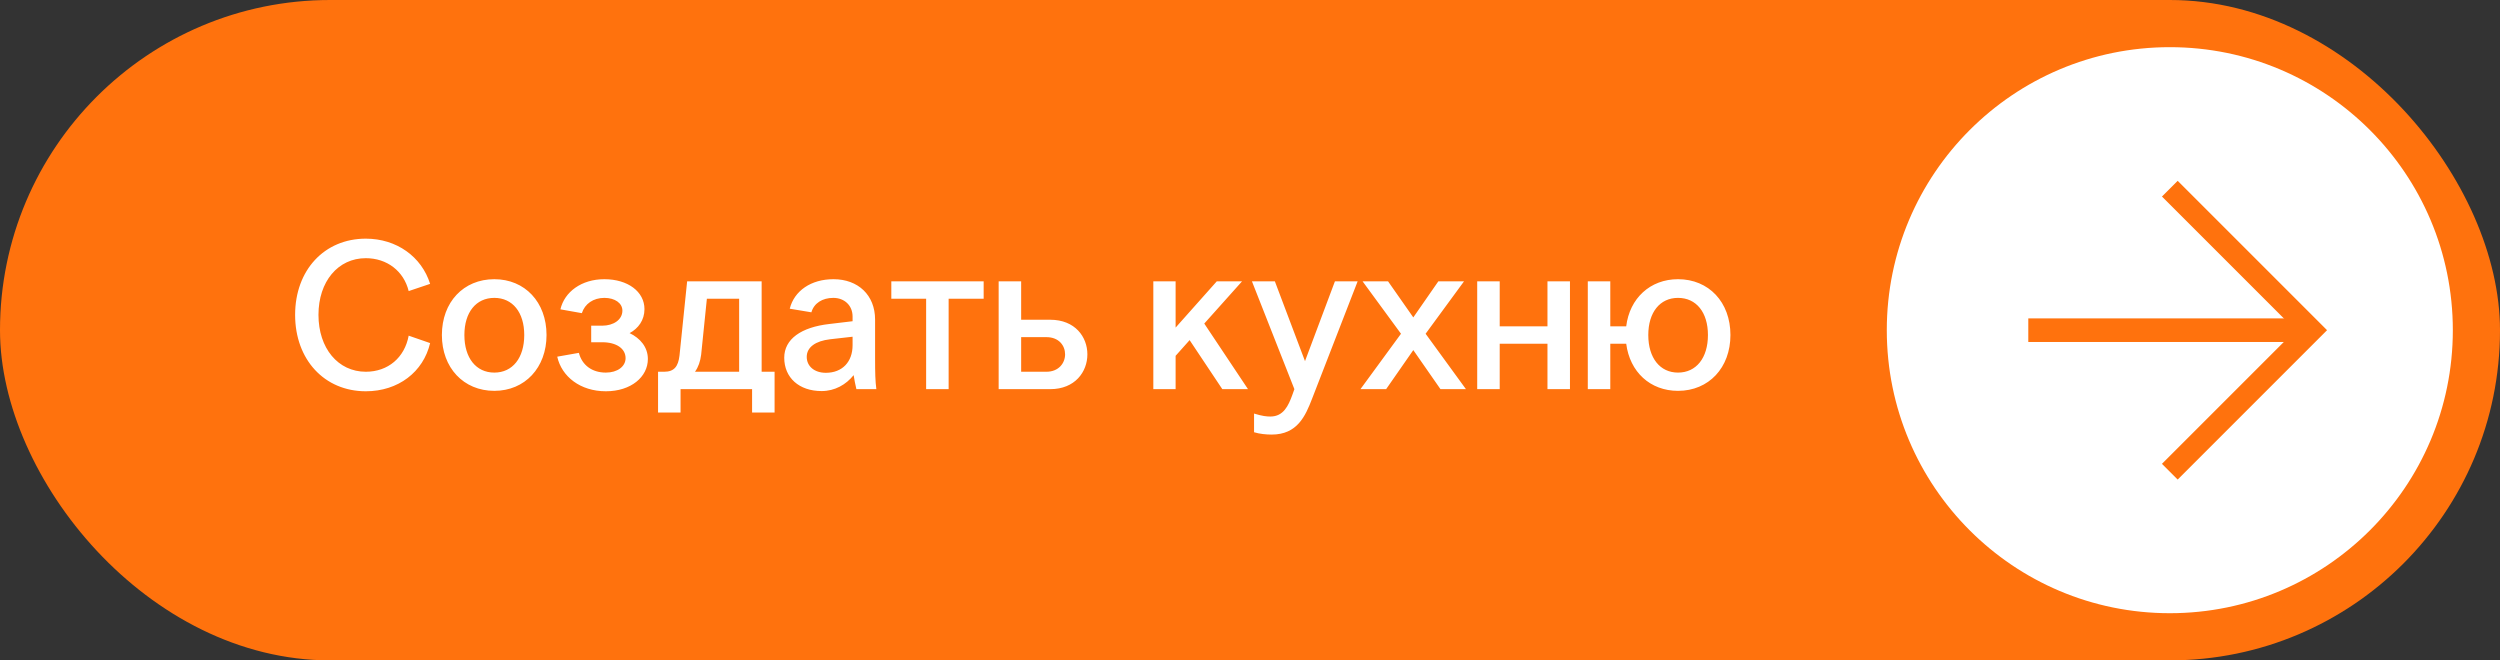 <?xml version="1.0" encoding="UTF-8"?> <svg xmlns="http://www.w3.org/2000/svg" width="212" height="56" viewBox="0 0 212 56" fill="none"><rect x="0" y="0" width="212" height="56" fill="#333333" stroke="none"/><rect width="212" height="56" rx="28" fill="#FF720D"></rect><path d="M25.026 26.7C25.026 22.902 27.51 20.238 31.02 20.238C33.63 20.238 35.754 21.768 36.474 24.072L34.656 24.684C34.242 22.992 32.82 21.894 31.02 21.894C28.662 21.894 27.006 23.874 27.006 26.7C27.006 29.526 28.662 31.524 31.02 31.524C32.91 31.524 34.314 30.318 34.656 28.464L36.474 29.094C35.898 31.542 33.774 33.18 31.02 33.18C27.51 33.18 25.026 30.498 25.026 26.7ZM46.346 28.41C46.346 31.182 44.51 33.144 41.918 33.144C39.308 33.144 37.472 31.182 37.472 28.41C37.472 25.62 39.308 23.676 41.918 23.676C44.51 23.676 46.346 25.62 46.346 28.41ZM39.38 28.41C39.38 30.354 40.37 31.596 41.918 31.596C43.466 31.596 44.456 30.354 44.456 28.41C44.456 26.484 43.466 25.26 41.918 25.26C40.37 25.26 39.38 26.484 39.38 28.41ZM51.069 29.022H50.133V27.618H51.069C52.023 27.618 52.779 27.114 52.779 26.34C52.779 25.71 52.149 25.26 51.249 25.26C50.313 25.26 49.593 25.764 49.341 26.556L47.523 26.232C47.865 24.756 49.305 23.676 51.249 23.676C53.247 23.676 54.651 24.738 54.651 26.214C54.651 27.15 54.129 27.852 53.391 28.248C54.291 28.68 54.939 29.436 54.939 30.444C54.939 31.956 53.517 33.18 51.375 33.18C49.215 33.18 47.631 31.938 47.253 30.246L49.089 29.922C49.359 30.966 50.205 31.596 51.375 31.596C52.365 31.596 53.049 31.074 53.049 30.372C53.049 29.562 52.275 29.022 51.069 29.022ZM58.269 23.856H64.587V31.524H65.685V34.98H63.777V33H57.711V34.98H55.803V31.524H56.325C57.171 31.524 57.513 31.074 57.621 30.156L58.269 23.856ZM59.457 30.084C59.385 30.642 59.223 31.128 58.935 31.524H62.679V25.332H59.943L59.457 30.084ZM74.315 33H72.623C72.551 32.712 72.425 32.1 72.389 31.812C71.741 32.622 70.787 33.162 69.671 33.162C67.763 33.162 66.503 32.028 66.503 30.336C66.503 28.752 67.943 27.744 70.337 27.474L72.299 27.24V26.844C72.299 25.908 71.615 25.26 70.661 25.26C69.743 25.26 69.023 25.71 68.807 26.484L66.971 26.178C67.349 24.666 68.771 23.676 70.679 23.676C72.767 23.676 74.207 25.026 74.207 27.096V30.336C74.207 31.668 74.225 32.298 74.315 33ZM70.031 31.614C71.435 31.614 72.299 30.678 72.299 29.274V28.554L70.391 28.77C69.167 28.914 68.411 29.436 68.411 30.264C68.411 31.056 69.059 31.614 70.031 31.614ZM75.584 25.332V23.856H83.414V25.332H80.444V33H78.536V25.332H75.584ZM84.686 23.856H86.594V27.114H89.06C91.166 27.114 92.21 28.572 92.21 30.048C92.21 31.524 91.166 33 89.06 33H84.686V23.856ZM86.594 28.59V31.524H88.736C89.78 31.524 90.32 30.786 90.32 30.048C90.32 29.31 89.798 28.59 88.736 28.59H86.594ZM97.802 33V23.856H99.692V27.78L103.184 23.856H105.326L102.122 27.438L105.83 33H103.652L100.88 28.842L99.692 30.174V33H97.802ZM109.584 33.504L109.764 33L106.164 23.856H108.108L110.664 30.624L113.202 23.856H115.128L111.258 33.828C110.7 35.268 110.016 36.852 107.838 36.852C107.37 36.852 106.812 36.798 106.344 36.654V35.07C107.046 35.286 107.406 35.322 107.73 35.322C108.846 35.322 109.26 34.386 109.584 33.504ZM118.804 28.302L115.546 23.856H117.706L119.848 26.916L121.972 23.856H124.15L120.892 28.302L124.312 33H122.152L119.848 29.688L117.544 33H115.366L118.804 28.302ZM125.267 23.856H127.175V27.672H131.225V23.856H133.133V33H131.225V29.148H127.175V33H125.267V23.856ZM134.645 23.856H136.553V27.672H137.903C138.191 25.296 139.937 23.676 142.295 23.676C144.905 23.676 146.741 25.62 146.741 28.41C146.741 31.182 144.905 33.144 142.295 33.144C139.937 33.144 138.209 31.542 137.903 29.148H136.553V33H134.645V23.856ZM139.775 28.41C139.775 30.354 140.765 31.596 142.295 31.596C143.843 31.596 144.833 30.354 144.833 28.41C144.833 26.484 143.843 25.26 142.295 25.26C140.765 25.26 139.775 26.484 139.775 28.41Z" fill="white"></path><circle cx="184" cy="28" r="24" fill="white"></circle><path d="M184 16L196 28L184 40" stroke="#FF720D" stroke-width="1.886"></path><path d="M172 28H196" stroke="#FF720D" stroke-width="2"></path></svg> 